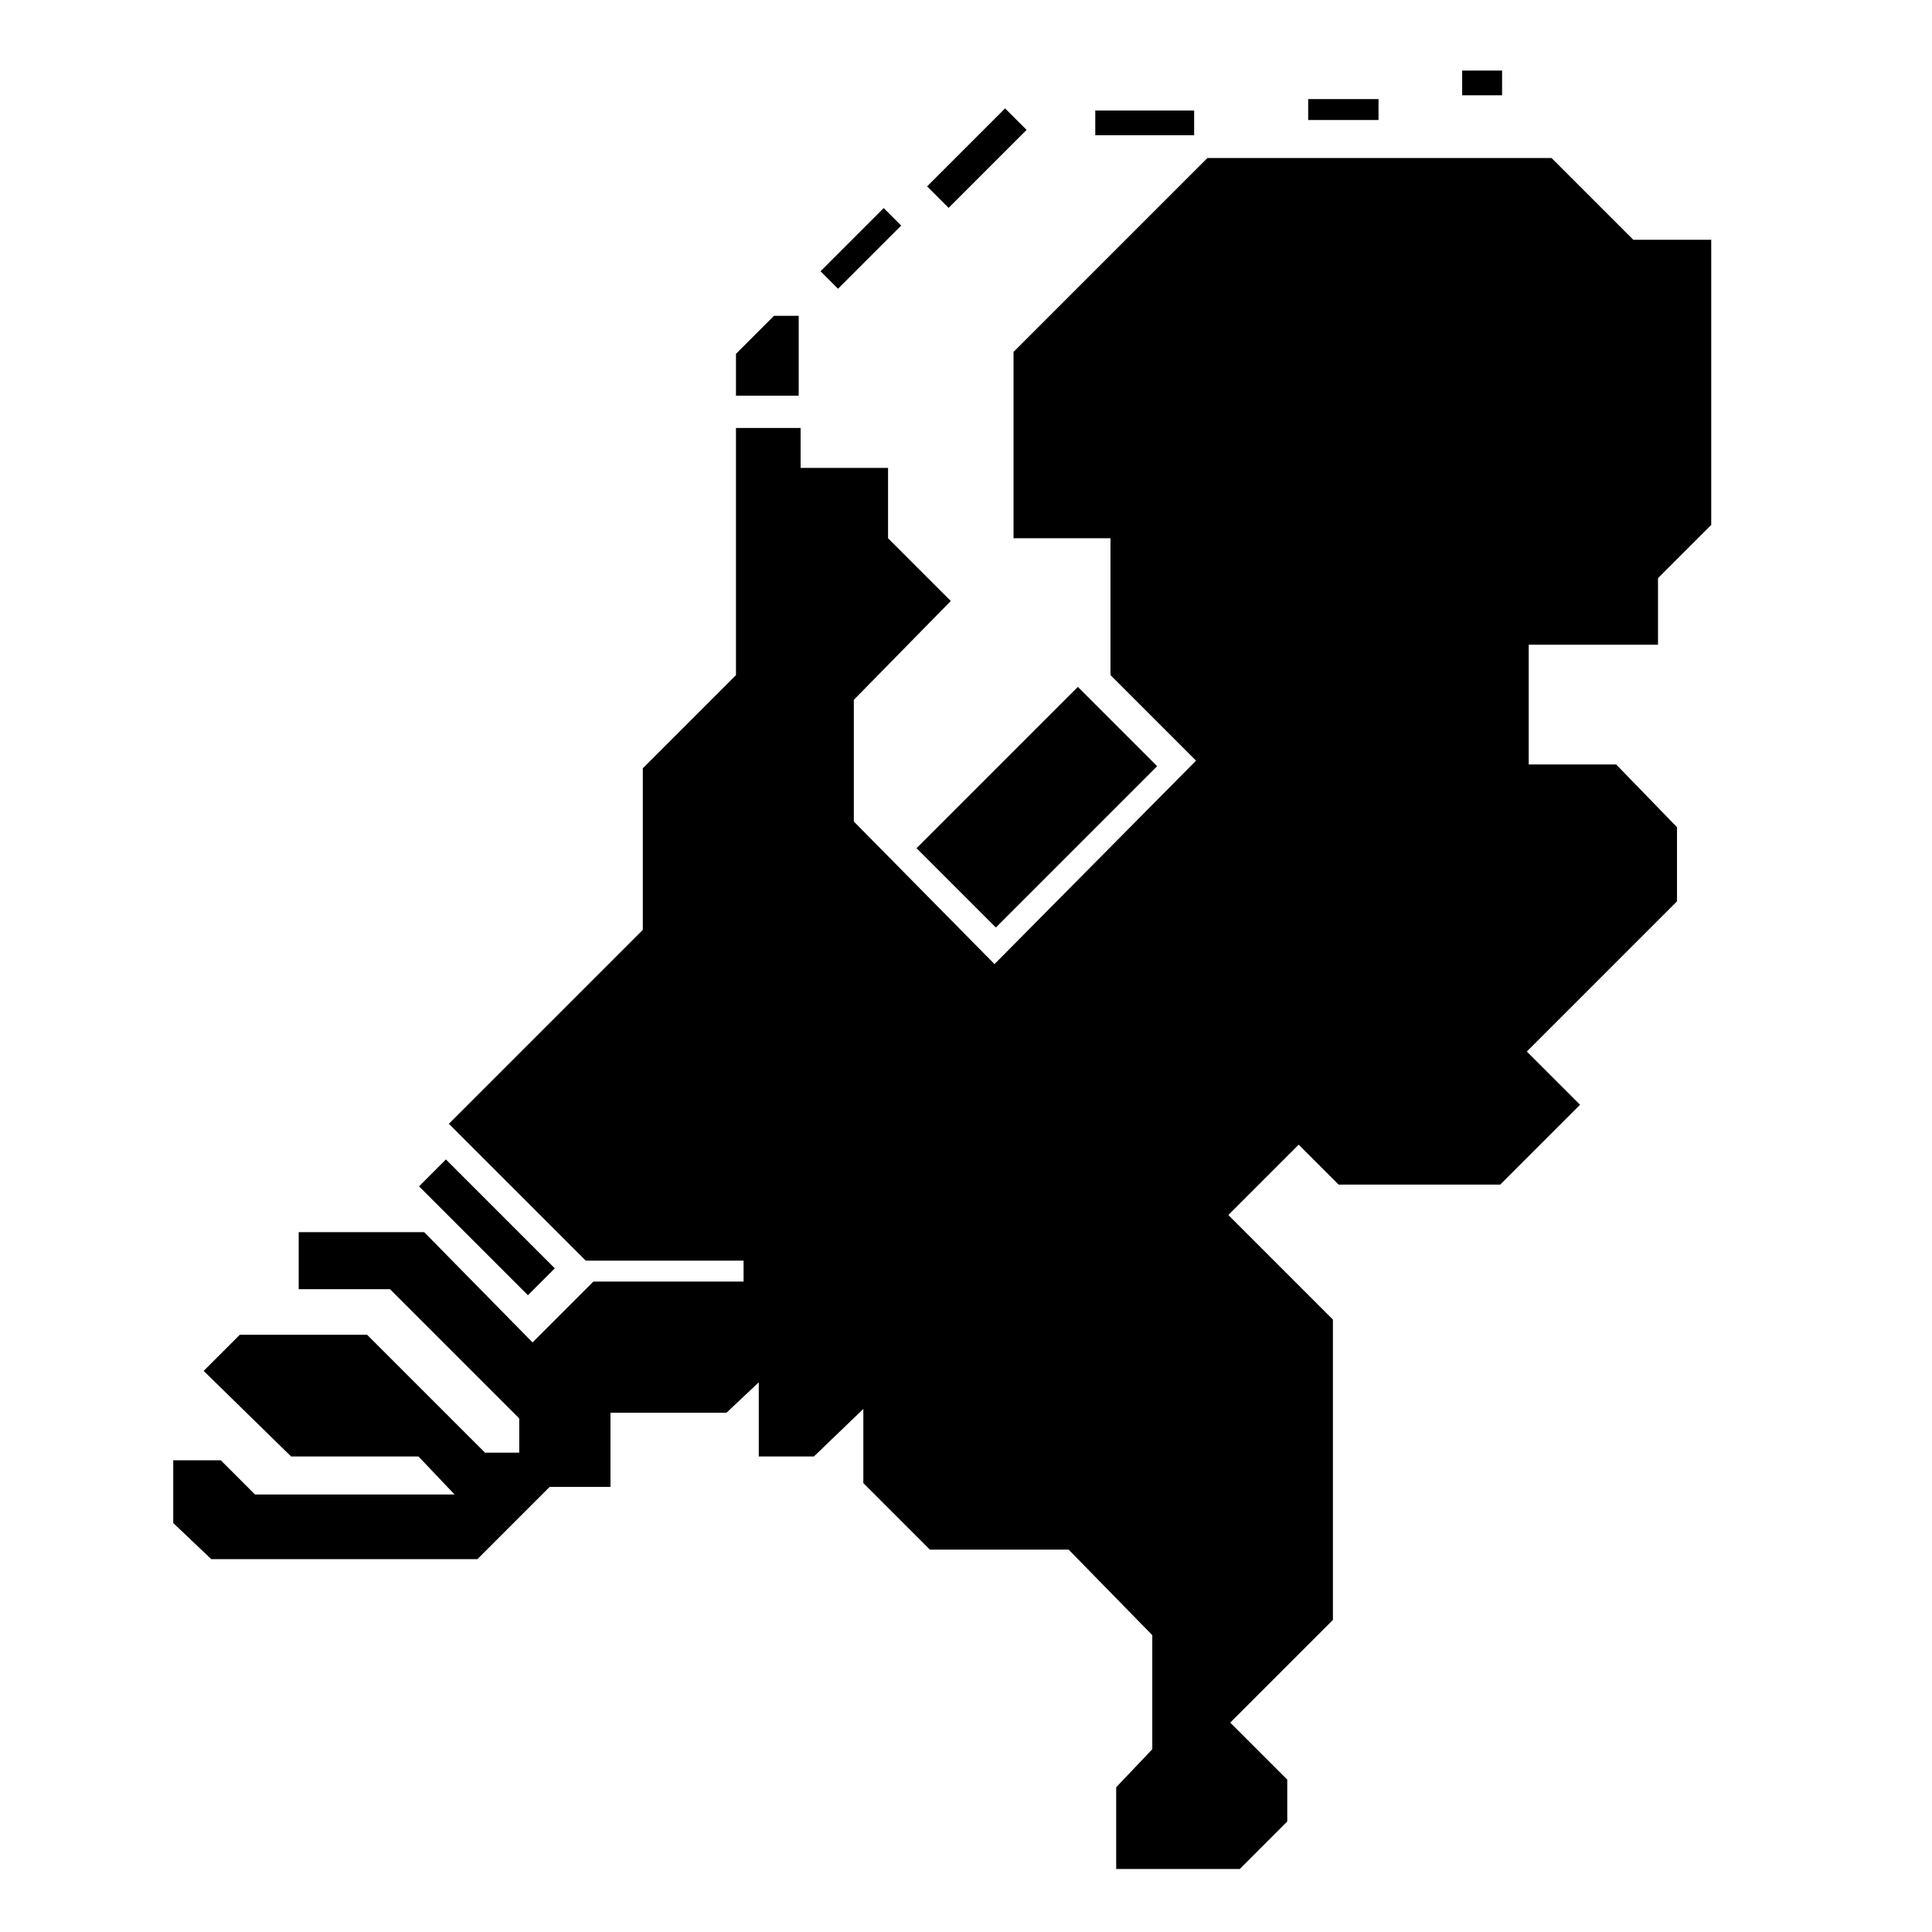 <?xml version="1.0" encoding="UTF-8"?>
<!-- Uploaded to: ICON Repo, www.svgrepo.com, Generator: ICON Repo Mixer Tools -->
<svg fill="#000000" width="800px" height="800px" version="1.1" viewBox="144 144 512 512" xmlns="http://www.w3.org/2000/svg">
 <g>
  <path d="m490.68 170.26h18.641v5.543h-18.641z"/>
  <path d="m531.49 162.7h10.578v6.551h-10.578z"/>
  <path d="m434.26 173.29h26.199v6.551h-26.199z"/>
  <path d="m389.69 193.39 20.664-20.664 5.699 5.699-20.664 20.664z"/>
  <path d="m361.45 215.89 16.742-16.742 4.633 4.633-16.742 16.742z"/>
  <path d="m429.64 326.03 21.02 21.02-42.75 42.75-21.02-21.02z"/>
  <path d="m439.8 617.64v21.664h32.746l12.594-12.598v-11.082l-15.113-15.113 27.207-27.207v-79.602l-27.711-27.711 18.641-18.641 10.582 10.582h42.824l21.16-21.16-14.109-14.105 39.801-39.805v-19.648l-16.121-16.625h-23.176v-31.738h34.262v-17.633l14.105-14.109v-75.57h-20.656l-21.664-21.664h-91.191l-51.387 51.391v49.371h25.695v36.273l22.672 22.672-53.406 53.91-37.281-37.785v-32.246l25.695-26.199-16.625-16.625v-18.641h-23.176v-10.578h-17.129v65.492l-24.688 24.688v42.824l-51.391 51.391 36.277 36.273h41.816v5.543h-39.805l-16.121 16.121-28.715-29.223h-33.254v15.113h24.184l34.258 34.262v9.066h-9.066l-31.238-31.234h-33.754l-9.57 9.57 23.172 22.672h33.758l9.57 10.078h-52.898l-9.07-9.07h-12.594v16.625l10.074 9.574h70.535l19.145-19.145h16.121v-19.648h30.734l8.562-8.062v19.648h14.613l13.098-12.594v19.648l17.633 17.633h36.777l22.168 22.672v30.227z"/>
  <path d="m255.05 458.39 7.125-7.125 28.855 28.855-7.125 7.125z"/>
  <path d="m339.04 237.77v11.082h16.625v-21.16h-6.551z"/>
 </g>
</svg>
